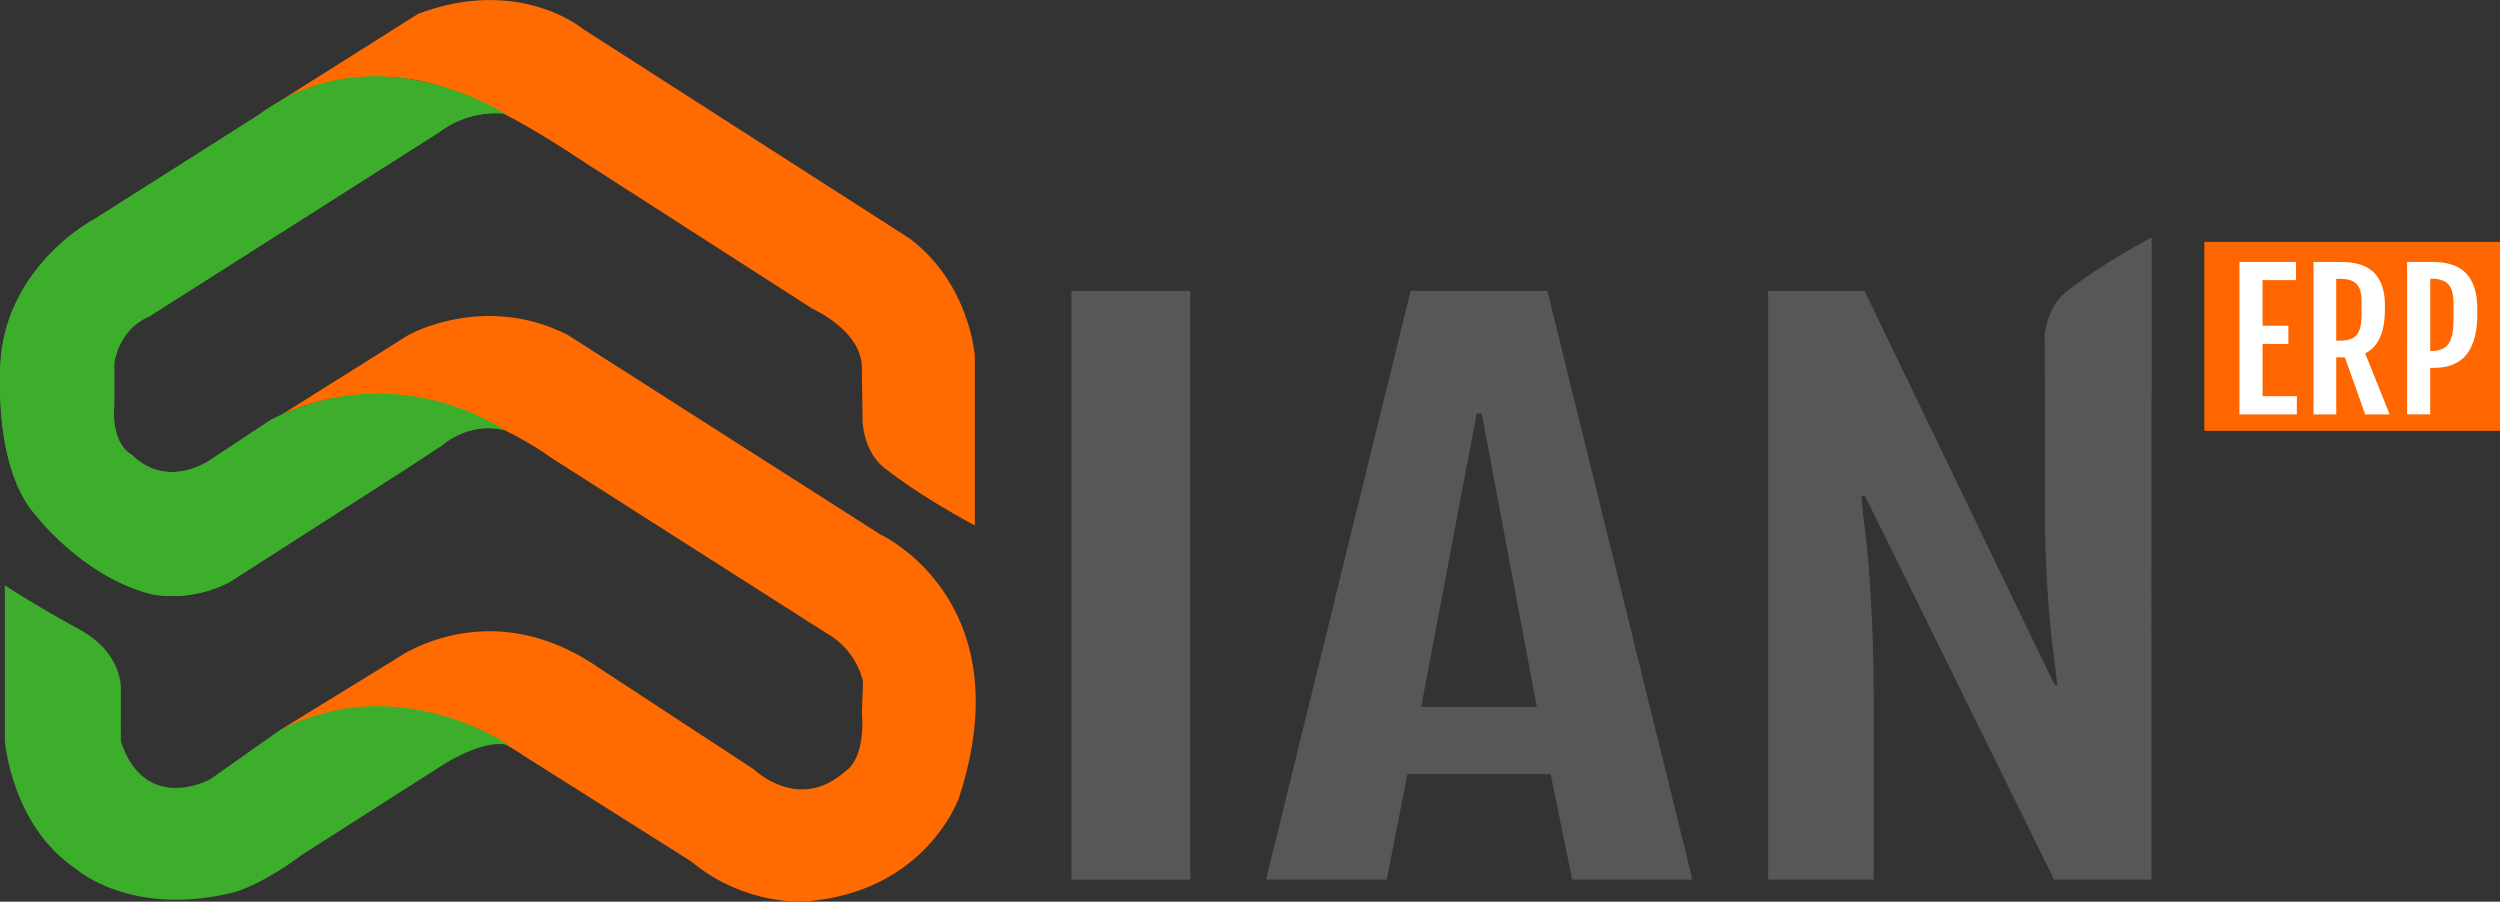 <svg id="Capa_1" data-name="Capa 1" xmlns="http://www.w3.org/2000/svg" viewBox="0 0 1122.85 404.97"><rect x="0" y="0" width="1122.85" height="404.97" fill="#333333" stroke="none"/><rect x="990.06" y="108.65" width="132.79" height="84.85" style="fill:#f60"/><path d="M437.84,236V160.11s-2-32.3-29.15-52.91L261.91,13.06s-28.47-24-74.08-6.87L115.46,51.88s41.16-31.61,91.92-9.62c0,0,20.92,7.56,55.56,30.92l102.2,65.63s22.63,10,21.95,27.14l.34,23.36s.34,14.78,11.32,22C398.75,211.3,411.78,222,437.84,236Z" style="fill:#ff6b00"/><path d="M125.41,186.91l58-36.42s33.95-19.24,71.68,0L395.32,240s64.3,29.38,35.49,118c0,0-14.4,42.78-69.45,46.9,0,0-26.75,2.06-50.92-18l-75.11-47.41s-52.13-38.14-109.92-11.34l52.82-32.47s41.15-29.89,90.54,4.13l70,45.86s20.06,19.59,41.15.52c0,0,8.75-4.64,7.21-26.28L387.6,306a34.08,34.08,0,0,0-16.46-21.65L248.19,206S183.71,157.65,125.41,186.91Z" style="fill:#ff6b00"/><path d="M226.56,51s-58-37.45-109.41,0L42.39,98.44S5.35,117.68.55,158.91c0,0-5.15,50.16,16.12,73.18,0,0,21.6,27.83,52.47,35a55.82,55.82,0,0,0,34.29-5.84l78.2-50.16,16.8-11s12-11,28.13-6.87c0,0-47.33-33.33-104.61-4.81L94.86,206.32s-19.21,14.09-35.67-2.06c0,0-9.26-4.12-7.89-22V163.38s1.38-15.12,15.78-21.3L197.4,59.27A42.6,42.6,0,0,1,226.56,51Z" style="fill:#3dae2b"/><path d="M228.74,334.82s-49.57-34.79-103.33-6.7l-31,21.9s-29.07,16-40.13-17V309.83s1.29-16.24-18.52-27.06S2.19,262.93,2.19,262.93V332.5s2.69,38.4,32.27,58c0,0,24.43,21.65,70.47,10.31,0,0,12.35-3.09,30.87-17l63-40.2S217.77,331.21,228.74,334.82Z" style="fill:#3dae2b"/><path d="M481.22,130.64h53.39V395.06H481.22Z" style="fill:#575756"/><path d="M633.56,130.64H695l65.14,264.42h-54l-9.69-47.37H632.12l-9.28,47.37H568.63ZM690.25,317.5,665.51,185.75h-2.27L638.3,317.5Z" style="fill:#575756"/><path d="M966.4,106.62C941.77,119.93,929.45,130,929.45,130,919.08,136.82,918.32,151,918.32,151l.11,21.91a2.45,2.45,0,0,0,0,.27v54q0,15.32.61,27.55t1.45,21.91q.81,9.68,1.85,17.26T924,307.59h-1.23L837.43,130.64H794.14V395.06h47.42V317.34q0-20.11-.62-34.75T839.49,257q-.82-11-1.85-19.12T836,222.75h1.65l84.93,172.31h43.7V179.69c.1-.84.13-1.31.13-1.31Z" style="fill:#575756"/><path d="M1005.83,117.63h25.38v8.18h-15V146.3h11.59v8.18h-11.59v23.46h15.4v8.17h-25.79Z" style="fill:#fff"/><path d="M1039.11,117.63h11.27c1.28,0,2.69.06,4.23.16a24.55,24.55,0,0,1,4.61.78,18.54,18.54,0,0,1,4.45,1.87,13,13,0,0,1,3.81,3.41,17,17,0,0,1,2.67,5.43,27.22,27.22,0,0,1,1,7.92v1.72q0,7.82-2.25,12.73a14.05,14.05,0,0,1-6.61,7.08l11,27.38h-11l-9.1-25.62h-3.89v25.62h-10.19ZM1050.86,153a15.3,15.3,0,0,0,4.61-.6,6.25,6.25,0,0,0,3-2,8.94,8.94,0,0,0,1.68-3.77,27,27,0,0,0,.53-5.79v-5.42a18.54,18.54,0,0,0-.49-4.57,7.09,7.09,0,0,0-1.62-3.16,6.8,6.8,0,0,0-3-1.85,15.79,15.79,0,0,0-4.73-.6h-1.56V153Z" style="fill:#fff"/><path d="M1081.13,117.63h10.39c1.31,0,2.75.06,4.31.18a24.08,24.08,0,0,1,4.69.84,17.27,17.27,0,0,1,4.53,2,13.58,13.58,0,0,1,3.87,3.71,18.91,18.91,0,0,1,2.71,5.87,31.22,31.22,0,0,1,1,8.58v2.41a40.57,40.57,0,0,1-.94,9.4,24.37,24.37,0,0,1-2.51,6.58,14.93,14.93,0,0,1-3.62,4.27,16.09,16.09,0,0,1-4.3,2.42,19,19,0,0,1-4.49,1.08,36,36,0,0,1-4.27.26h-1v20.85h-10.39Zm10.91,40a12,12,0,0,0,4.73-.83,6.68,6.68,0,0,0,3.07-2.56,12.07,12.07,0,0,0,1.64-4.49,36.81,36.81,0,0,0,.5-6.6V137a27.14,27.14,0,0,0-.44-5.28,8.4,8.4,0,0,0-1.58-3.66,6.69,6.69,0,0,0-3.07-2.15,14.26,14.26,0,0,0-4.85-.7h-.52v32.44Z" style="fill:#fff"/><path d="M226.56,51s-58-37.45-109.41,0L42.39,98.44S5.35,117.68.55,158.91c0,0-5.15,50.16,16.12,73.18,0,0,21.6,27.83,52.47,35a55.82,55.82,0,0,0,34.29-5.84l78.2-50.16,16.8-11s12-11,28.13-6.87c0,0-47.33-33.33-104.61-4.81L94.86,206.32s-19.21,14.09-35.67-2.06c0,0-9.26-4.12-7.89-22V163.38s1.38-15.12,15.78-21.3L197.4,59.27A42.6,42.6,0,0,1,226.56,51Z" style="fill:#3dae2b"/></svg>